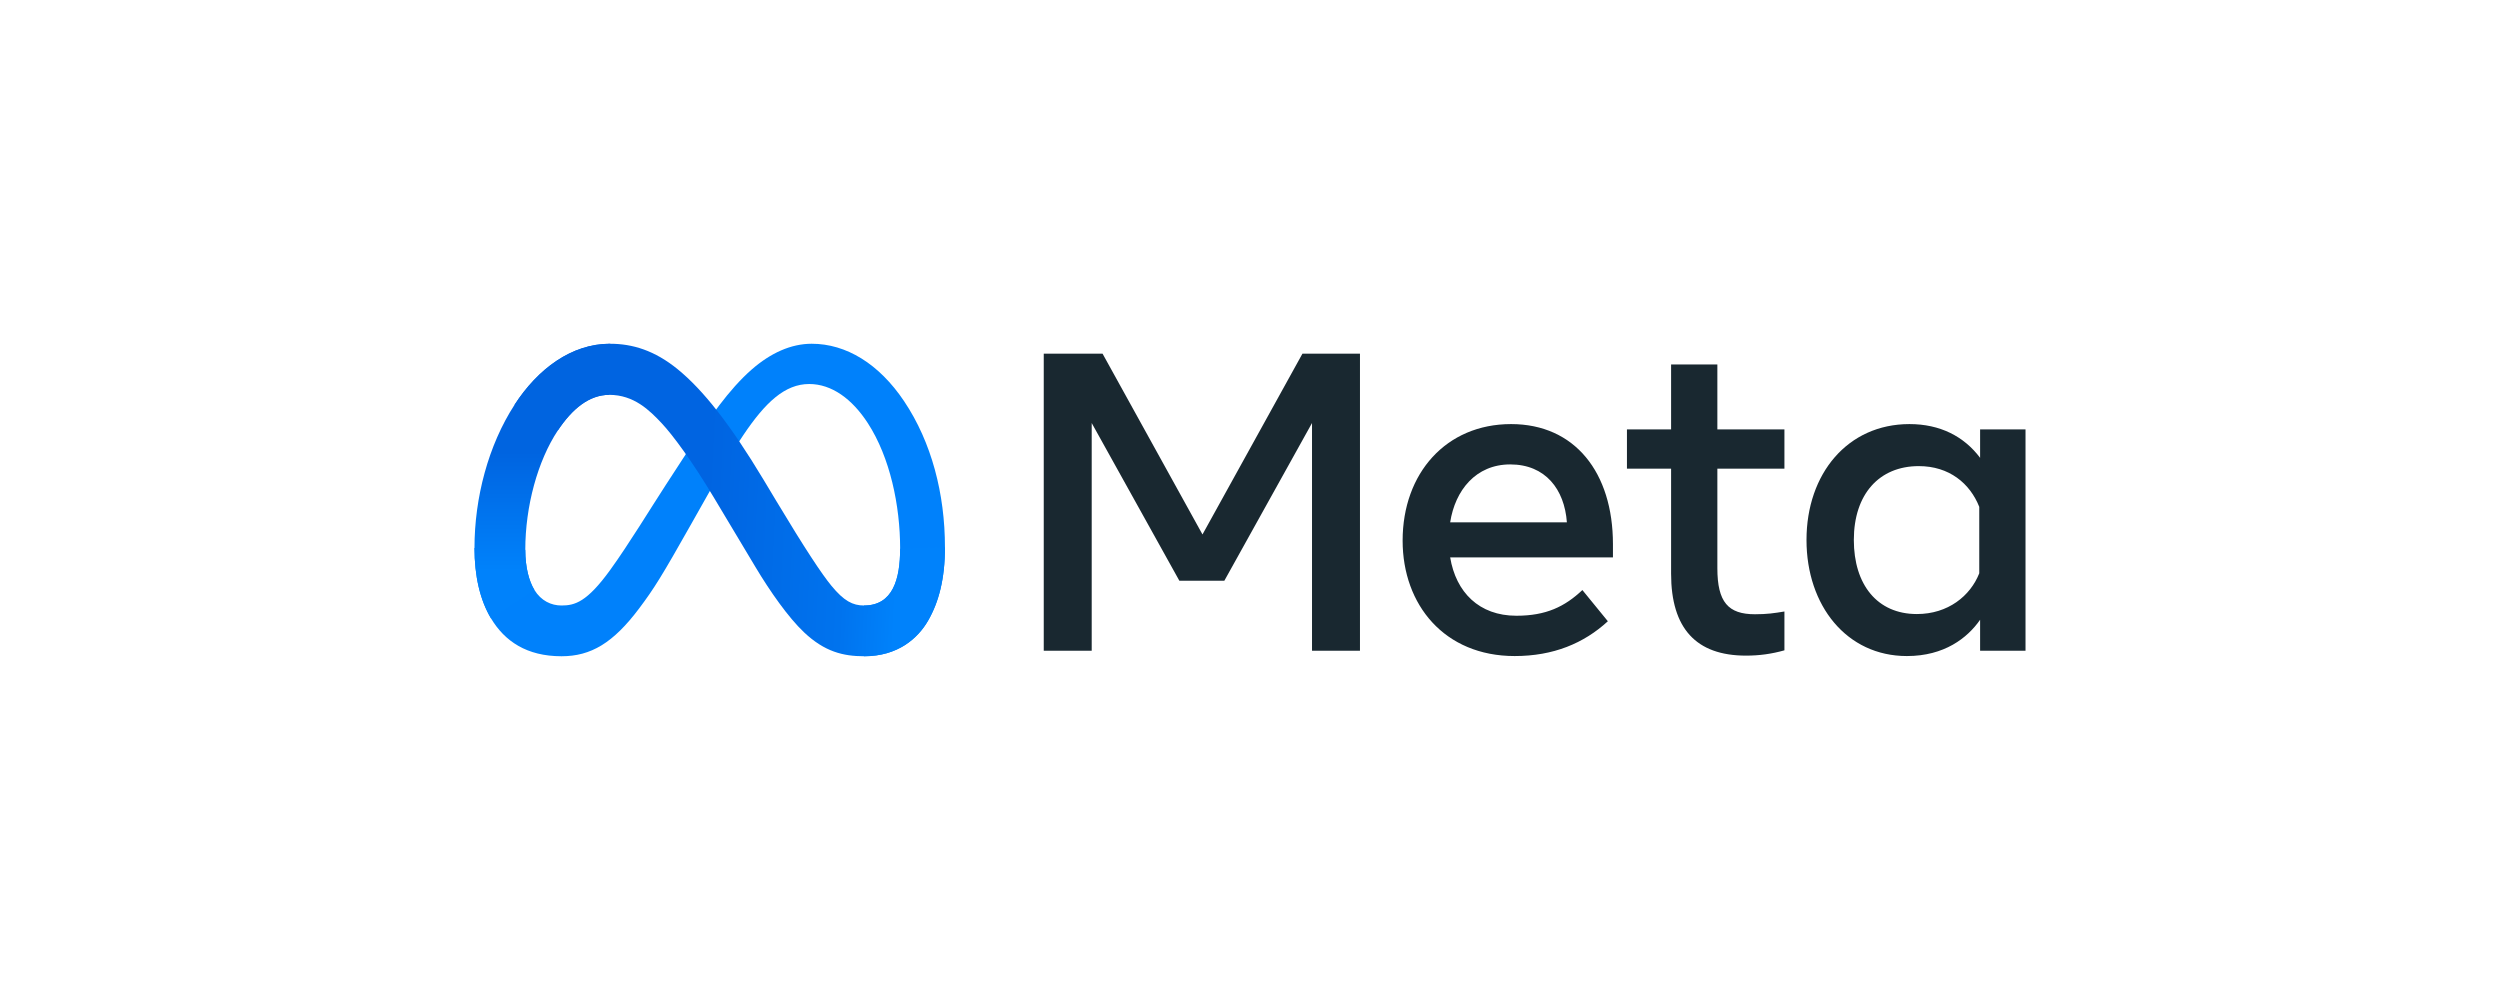 <?xml version="1.0" encoding="UTF-8"?> <svg xmlns="http://www.w3.org/2000/svg" width="240" height="96" viewBox="0 0 240 96" fill="none"><g clip-path="url(#clip0_1364_9392)"><path d="M50.428 52.784C50.428 54.509 50.807 55.833 51.302 56.634C51.95 57.683 52.918 58.128 53.904 58.128C55.176 58.128 56.34 57.812 58.583 54.71C60.38 52.224 62.497 48.733 63.922 46.545L66.335 42.839C68.01 40.264 69.95 37.403 72.174 35.463C73.99 33.88 75.949 33 77.92 33C81.229 33 84.382 34.918 86.794 38.515C89.435 42.454 90.716 47.416 90.716 52.536C90.716 55.58 90.116 57.817 89.095 59.584C88.109 61.293 86.186 63 82.952 63V58.128C85.722 58.128 86.413 55.583 86.413 52.671C86.413 48.522 85.445 43.916 83.314 40.626C81.801 38.292 79.841 36.865 77.684 36.865C75.352 36.865 73.475 38.625 71.365 41.761C70.244 43.428 69.093 45.459 67.8 47.75L66.377 50.271C63.518 55.34 62.794 56.494 61.365 58.4C58.86 61.736 56.721 63 53.904 63C50.563 63 48.451 61.553 47.142 59.373C46.074 57.597 45.55 55.266 45.55 52.61L50.428 52.784Z" fill="#0081FB"></path><path d="M49.397 38.859C51.633 35.411 54.861 33 58.563 33C60.707 33 62.838 33.635 65.064 35.452C67.499 37.439 70.093 40.711 73.331 46.103L74.491 48.038C77.293 52.706 78.888 55.107 79.821 56.24C81.021 57.694 81.861 58.128 82.953 58.128C85.722 58.128 86.413 55.583 86.413 52.671L90.716 52.536C90.716 55.58 90.116 57.817 89.095 59.584C88.109 61.293 86.186 63 82.953 63C80.942 63 79.161 62.563 77.191 60.705C75.677 59.279 73.907 56.745 72.545 54.468L68.494 47.702C66.462 44.306 64.597 41.774 63.519 40.627C62.358 39.394 60.866 37.905 58.484 37.905C56.557 37.905 54.921 39.258 53.551 41.326L49.397 38.859Z" fill="url(#paint0_linear_1364_9392)"></path><path d="M58.484 37.905C56.557 37.905 54.92 39.258 53.551 41.326C51.614 44.249 50.428 48.603 50.428 52.784C50.428 54.509 50.807 55.833 51.302 56.634L47.142 59.373C46.074 57.597 45.55 55.266 45.55 52.61C45.55 47.78 46.876 42.746 49.396 38.859C51.633 35.411 54.861 33 58.563 33L58.484 37.905Z" fill="url(#paint1_linear_1364_9392)"></path><path d="M100.2 33.949H105.844L115.439 51.308L125.036 33.949H130.557V62.472H125.953V40.611L117.537 55.75H113.218L104.804 40.611V62.472H100.2V33.949ZM144.982 44.584C141.68 44.584 139.692 47.069 139.216 50.145H150.421C150.19 46.976 148.362 44.584 144.982 44.584ZM134.652 51.898C134.652 45.424 138.836 40.712 145.062 40.712C151.186 40.712 154.843 45.364 154.843 52.244V53.508H139.216C139.77 56.855 141.991 59.111 145.572 59.111C148.43 59.111 150.215 58.239 151.909 56.645L154.354 59.64C152.05 61.759 149.119 62.981 145.409 62.981C138.669 62.981 134.652 58.066 134.652 51.898ZM160.425 44.992H156.187V41.222H160.425V34.989H164.867V41.222H171.305V44.992H164.867V54.547C164.867 57.809 165.91 58.968 168.473 58.968C169.643 58.968 170.314 58.867 171.305 58.703V62.431C170.07 62.78 168.892 62.94 167.617 62.94C162.822 62.94 160.425 60.32 160.425 55.076V44.992ZM190.009 48.658C189.116 46.406 187.126 44.747 184.202 44.747C180.401 44.747 177.968 47.444 177.968 51.837C177.968 56.12 180.208 58.948 184.02 58.948C187.016 58.948 189.156 57.204 190.009 55.035V48.658ZM194.45 62.472H190.09V59.497C188.871 61.249 186.654 62.981 183.061 62.981C177.284 62.981 173.424 58.145 173.424 51.837C173.424 45.47 177.377 40.712 183.306 40.712C186.237 40.712 188.537 41.884 190.09 43.952V41.222H194.45V62.472Z" fill="#192830"></path></g><defs><linearGradient id="paint0_linear_1364_9392" x1="55.131" y1="51.377" x2="86.231" y2="52.948" gradientUnits="userSpaceOnUse"><stop stop-color="#0064E1"></stop><stop offset="0.4" stop-color="#0064E1"></stop><stop offset="0.83" stop-color="#0073EE"></stop><stop offset="1" stop-color="#0082FB"></stop></linearGradient><linearGradient id="paint1_linear_1364_9392" x1="52.618" y1="54.833" x2="52.618" y2="43.367" gradientUnits="userSpaceOnUse"><stop stop-color="#0082FB"></stop><stop offset="1" stop-color="#0064E0"></stop></linearGradient><clipPath id="clip0_1364_9392"><rect width="148.901" height="30" fill="white" transform="translate(45.55 33)"></rect></clipPath></defs></svg> 